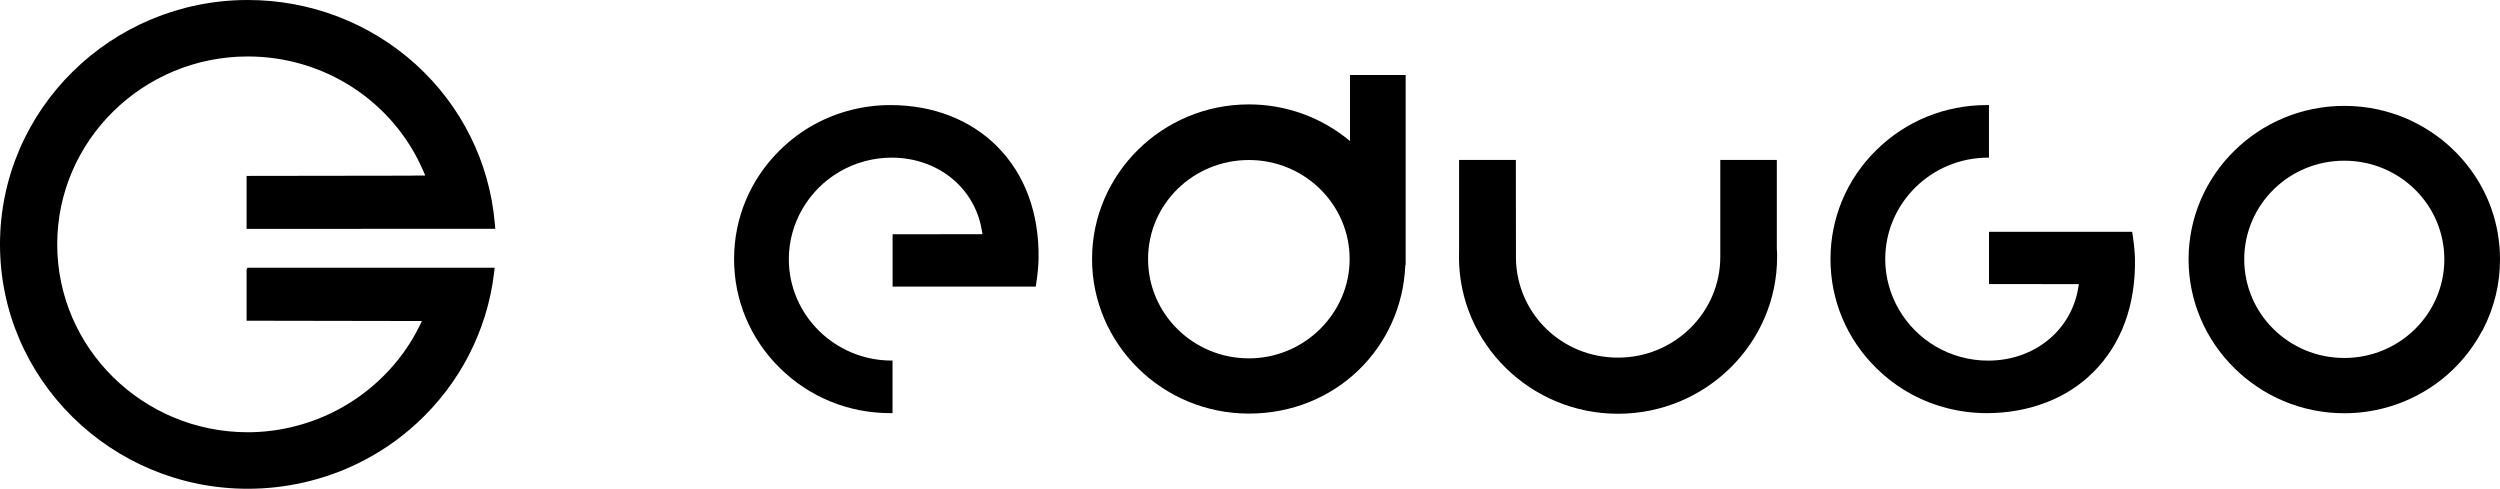 <svg width="445" height="87" viewBox="0 0 445 87" fill="none" xmlns="http://www.w3.org/2000/svg">
<g clip-path="url(#clip0_130_9)">
<path d="M169.107 20.616C165.862 19.348 162.28 18.704 158.474 18.704C153.779 18.704 149.126 19.881 145.075 22.084C142.778 23.322 140.676 24.892 138.809 26.743C133.553 31.914 130.665 38.806 130.665 46.121C130.665 53.435 133.553 60.328 138.809 65.499C144.054 70.691 151.034 73.538 158.474 73.538C158.606 73.538 158.739 73.538 158.872 73.538V64.181H158.729C148.626 64.181 140.411 56.082 140.411 46.121C140.411 39.772 143.87 33.806 149.452 30.556C152.259 28.926 155.463 28.061 158.739 28.061C166.781 28.061 173.353 33.263 174.71 40.708L174.883 41.684L158.882 41.704V51.011H184.364L184.486 50.196C184.711 48.707 184.843 47.238 184.864 46.091C184.997 37.951 182.435 31.019 177.486 26.059C175.139 23.704 172.312 21.873 169.118 20.626L169.107 20.616Z" fill="black"/>
<path d="M364.258 71.616C361.013 72.884 357.431 73.538 353.634 73.538C348.93 73.538 344.297 72.371 340.225 70.157C337.939 68.91 335.837 67.35 333.959 65.499C328.714 60.328 325.826 53.435 325.826 46.121C325.826 38.806 328.714 31.914 333.959 26.743C339.215 21.551 346.195 18.704 353.634 18.704C353.757 18.704 353.9 18.704 354.032 18.704V28.061C354.032 28.061 353.941 28.061 353.879 28.061C343.776 28.061 335.571 36.17 335.571 46.131C335.571 52.48 339.031 58.456 344.603 61.696C347.419 63.326 350.624 64.191 353.889 64.191C361.951 64.191 368.503 58.999 369.871 51.544L370.044 50.578L354.043 50.558V41.261H379.524L379.647 42.066C379.871 43.565 380.004 45.024 380.025 46.171C380.147 54.321 377.606 61.243 372.646 66.203C370.299 68.558 367.472 70.389 364.258 71.626V71.616Z" fill="black"/>
<path d="M316.284 28.463H306.212V45.729C306.212 55.619 298.048 63.658 288.006 63.658C277.964 63.658 270.086 55.84 269.841 46.191L269.821 28.463H259.718V44.672C259.718 45.034 259.697 45.386 259.697 45.739C259.697 61.132 272.403 73.649 288.006 73.649C303.609 73.649 316.325 61.122 316.325 45.739C316.325 45.215 316.325 44.722 316.274 44.249V28.473L316.284 28.463Z" fill="black"/>
<path d="M240.298 13.351V25.103C235.246 20.887 228.899 18.583 222.306 18.583C206.876 18.583 194.385 30.969 194.385 46.101C194.385 61.233 206.876 73.618 222.306 73.618C237.736 73.618 249.564 61.877 250.145 47.187H250.207V13.351H240.298V13.351ZM222.306 63.789C212.397 63.789 204.356 55.87 204.356 46.101C204.356 36.331 212.397 28.483 222.306 28.483C232.215 28.483 240.236 36.402 240.236 46.101C240.236 55.8 232.144 63.789 222.306 63.789Z" fill="black"/>
<path d="M443.469 37.166C443.439 37.056 443.398 36.945 443.357 36.844C441.673 32.307 438.826 28.343 435.152 25.284C434.642 24.851 434.111 24.449 433.56 24.056C433.366 23.906 433.162 23.765 432.958 23.634C432.825 23.543 432.683 23.453 432.55 23.372C432.295 23.191 432.04 23.03 431.785 22.889C431.703 22.829 431.611 22.779 431.529 22.728C431.244 22.557 430.958 22.396 430.672 22.245C430.448 22.115 430.213 21.994 429.978 21.883C429.672 21.722 429.366 21.571 429.05 21.421C427.958 20.907 426.835 20.475 425.682 20.123C424.917 19.881 424.141 19.68 423.355 19.499C421.375 19.066 419.355 18.845 417.283 18.845C402.006 18.845 389.566 31.099 389.566 46.161C389.566 61.223 402.006 73.558 417.283 73.558C427.58 73.558 436.969 67.944 441.755 58.999C441.826 58.939 441.888 58.808 441.959 58.677C443.969 54.784 445 50.578 445 46.161C445 43.062 444.48 40.024 443.469 37.166V37.166ZM417.283 63.718C407.435 63.718 399.476 55.87 399.476 46.161C399.476 36.452 407.435 28.604 417.283 28.604C427.131 28.604 435.091 36.462 435.091 46.161C435.091 55.86 427.121 63.718 417.283 63.718Z" fill="black"/>
<path d="M88.049 47.66L87.926 48.727C86.681 58.919 81.793 68.376 74.129 75.389C70.986 78.277 67.425 80.692 63.567 82.553C57.566 85.471 50.831 87 44.116 87C19.788 87 0 67.491 0 43.505C0 19.519 19.788 0 44.116 0C55.23 0 65.833 4.075 73.997 11.45C82.12 18.815 87.12 28.836 88.069 39.692L88.161 40.728H81.538L43.892 40.738V31.311L72.762 31.27L73.915 31.25H75.701L75.313 30.355C69.966 18.02 57.72 10.051 44.106 10.051C25.41 10.051 10.185 25.053 10.185 43.495C10.185 61.937 25.41 76.939 44.106 76.939C49.29 76.939 54.525 75.711 59.23 73.397C65.945 70.077 71.435 64.624 74.66 58.044L75.109 57.138H73.007L43.892 57.088V47.972L44.035 47.66H88.039H88.049Z" fill="black"/>
</g>
<defs>
<clipPath id="clip0_130_9">
<rect width="445" height="87" fill="white"/>
</clipPath>
</defs>
</svg>
